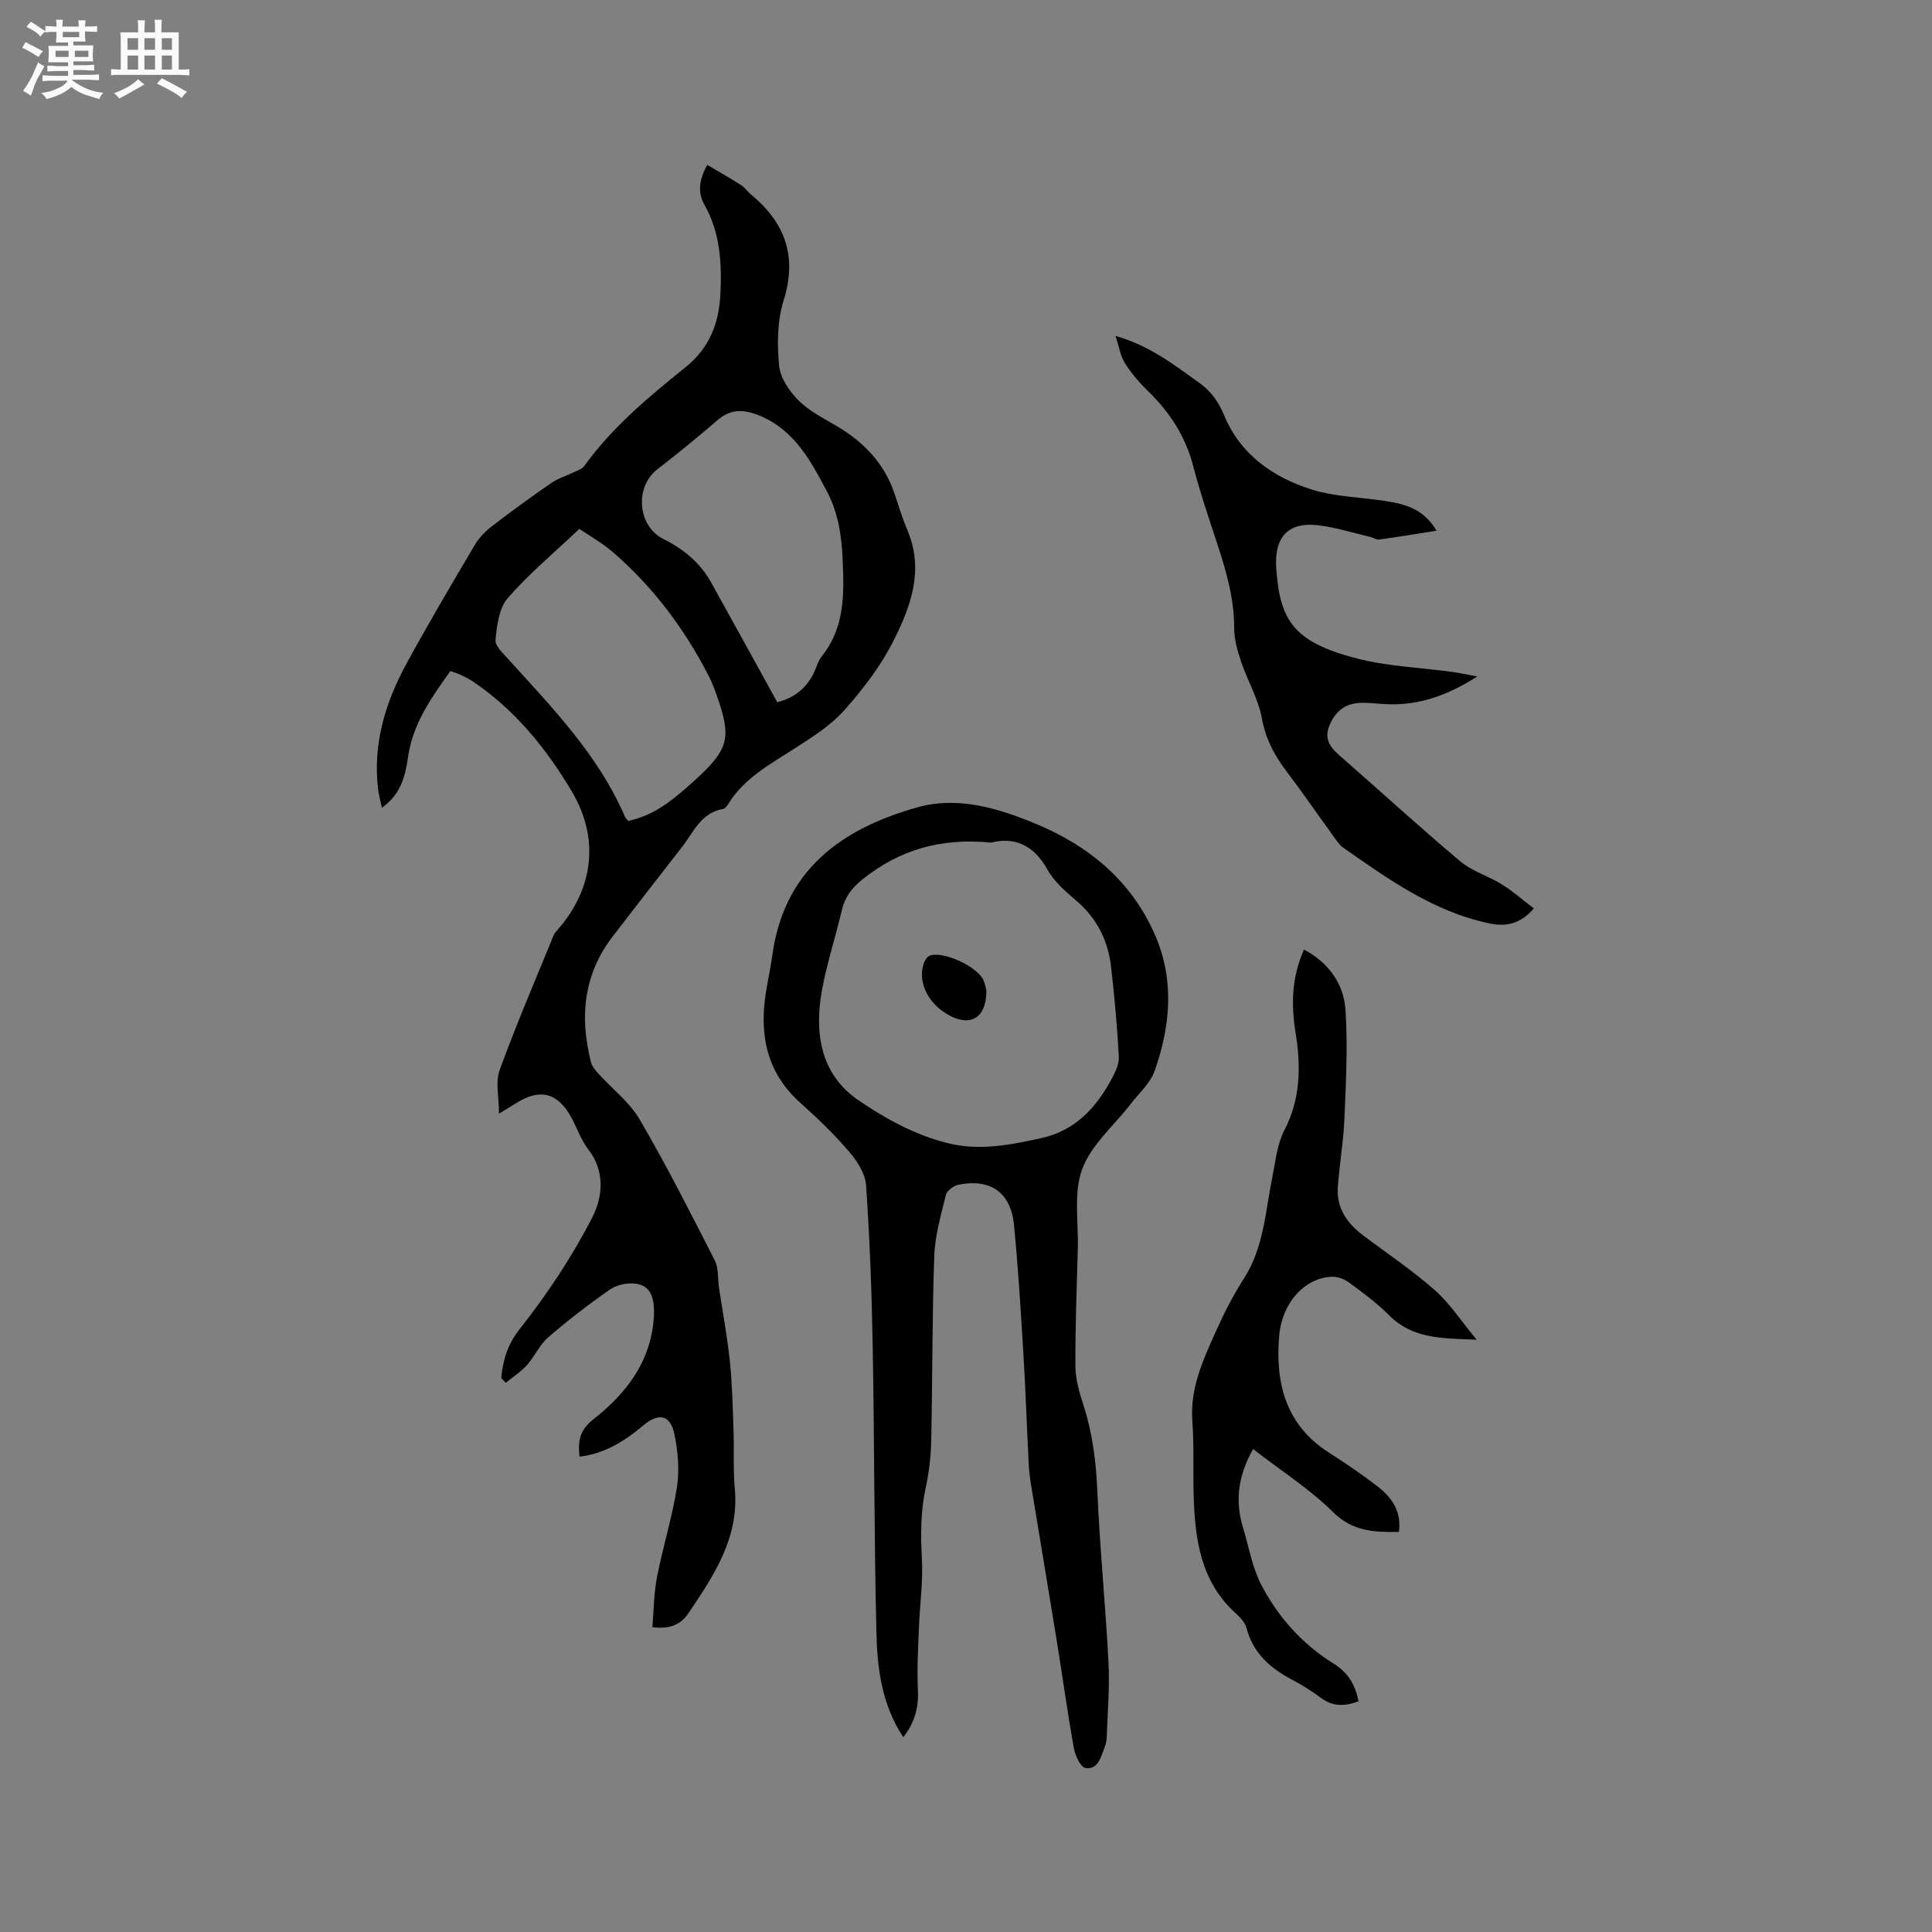 <svg enable-background="new 0 0 400 400" viewBox="0 0 400 400" xmlns="http://www.w3.org/2000/svg"><rect x="0" y="0" width="400" height="400" fill="#808080" stroke="none"/><path d="m6.8 9.5c.6.3 1.3.7 2.1 1.1-.4.4-.7.8-.9 1.2-.7-.4-1.3-.8-1.8-1.1s-1.1-.6-1.6-.8c.2-.4.5-.8.7-1.2.4.2.8.5 1.5.8zm.9 6.9c-.3.6-.5 1.1-.7 1.7s-.4 1.1-.6 1.7c-.6-.4-1.1-.7-1.6-1 .7-1 1.2-1.8 1.5-2.4.3-.5.6-1.1.8-1.7.3-.6.5-1.2.8-1.8.3.3.8.6 1.3.8-.7 1.3-1.2 2.2-1.5 2.7zm.1-11c.4.3 1 .7 1.7 1.1-.5.2-.8.6-1.1 1.1-.5-.6-1-1-1.4-1.2s-.9-.6-1.5-.8c.2-.4.5-.7.9-1.1.5.3.9.6 1.4.9zm10.5 13.1c1 .4 2 .6 3.1.7-.4.4-.7.8-.8 1.3-.9-.2-1.9-.6-3-.9-1-.4-2-.9-2.8-1.6-.5.4-1.1.9-1.9 1.3s-1.9.9-3.3 1.2c-.1-.3-.5-.8-1.1-1.3 1 0 2.1-.3 3.2-.8 1.2-.5 1.9-1 2.3-1.7h-3.2c-.4 0-1 0-2 .1v-1.2c1 0 1.7.1 2 .1h3.3v-1h-2.3c-.2 0-.9 0-2 .1v-1.2c1.2 0 1.9.1 2 .1h2.3v-.8h-4.1c0-.7.1-1.2.1-1.6 0-.5 0-1.1-.1-1.8h4.1v-.7h-2.5c0-.6.1-1.1.1-1.6v-.6h-.5c-.4 0-1 0-1.8.1v-1.3c1.2 0 1.9.1 2.1.1h.2c0-.3 0-.8-.1-1.4h1.4c0 .6-.1 1-.1 1.4h3.4c0-.4 0-.8-.1-1.3h1.5c0 .4-.1.9-.1 1.3.7 0 1.5 0 2.5-.1v1.2c-1 0-1.8-.1-2.5-.1v.6c0 .3 0 .8.1 1.5h-2.5v.8h4.1c0 .7-.1 1.3-.1 1.8s0 1 .1 1.5h-4.1v.8h1.4c.8 0 1.8 0 2.9-.1v1.2c-1 0-1.9-.1-2.8-.1h-1.5v1h3.2c.3 0 1 0 2.1-.1v1.2c-1.1 0-1.8-.1-2.1-.1h-3.4l-.1.1c1.4 1 2.4 1.5 3.4 1.9zm-4.1-6.7v-1.3h-2.7v1.3zm2.2-4.1v-1.1h-3.4v1.1zm1.9 4.1v-1.3h-2.8v1.3z" fill="#fafafb"/><path d="m37 6.7v2.3 5.4c1 0 1.8 0 2.2-.1v1.3c-.6 0-1.5-.1-2.5-.1h-11.9c-.7 0-1.3 0-1.8.1v-1.3c.5 0 1.1.1 2 .1v-5.2c0-1 0-1.8-.1-2.5h3.7c0-1.3 0-2.1-.1-2.5h1.5c0 .4-.1 1.3-.1 2.5h2.2c0-1.2 0-2.1-.1-2.6h1.5c0 .4-.1 1.3-.1 2.6zm-12.3 13.7c-.3-.4-.7-.8-1.1-1.1 1.1-.4 2.1-.9 2.9-1.3.8-.5 1.5-1 2.1-1.6.4.4.9.8 1.3 1.1-2.5 1.4-4.2 2.4-5.2 2.9zm3.9-10.1v-2.4h-2.2v2.4zm0 4.1v-2.9h-2.2v2.9zm3.5-4.1v-2.4h-2.2v2.4zm0 4.1v-2.9h-2.2v2.9zm.4 2.9 1-1.1c.6.3 1.4.7 2.5 1.3s2 1.1 2.7 1.5c-.4.4-.8.8-1.1 1.3-.8-.8-2.5-1.7-5.1-3zm3.1-7v-2.4h-2.1v2.4zm0 4.1v-2.9h-2.1v2.9z" fill="#fafafb"/><g fill="#000001"><path d="m103.76 285.29c.41-3.7 1.24-6.84 3.86-10.15 5.67-7.18 10.82-14.94 15-23.07 2.1-4.08 2.78-9.49-.81-14.09-1.53-1.97-2.35-4.49-3.58-6.71-2.78-5.04-6.43-5.97-11.27-2.93-.98.61-1.97 1.2-3.65 2.22 0-3.39-.78-6.51.14-9.03 3.43-9.42 7.4-18.64 11.19-27.92.16-.38.46-.71.74-1.03 7.53-8.54 8.81-18.99 2.98-28.77-5.29-8.89-11.76-16.86-20.47-22.73-.79-.53-1.65-.95-2.51-1.35-.65-.31-1.36-.51-2.13-.8-3.94 5.51-7.79 10.89-8.77 17.8-.55 3.86-1.46 7.73-5.41 10.5-.29-1.38-.62-2.53-.77-3.7-1.17-9.41 1.45-18.04 5.87-26.15 4.51-8.28 9.31-16.39 14.1-24.51.88-1.49 2.18-2.85 3.56-3.91 4.03-3.1 8.15-6.09 12.34-8.98 1.35-.93 3.01-1.41 4.5-2.15.81-.4 1.84-.71 2.33-1.39 5.78-8.01 13.3-14.28 20.89-20.37 5.04-4.05 6.97-9.19 7.26-15.17.31-6.38-.01-12.7-3.31-18.52-1.38-2.44-1.17-5.07.59-8.24 2.39 1.41 4.72 2.73 6.97 4.16.79.5 1.35 1.35 2.08 1.96 7.06 5.85 9.64 12.8 6.75 21.98-1.32 4.2-1.34 9.02-.92 13.47.23 2.53 2.11 5.28 4 7.18 2.19 2.2 5.14 3.68 7.87 5.29 5.67 3.35 9.98 7.8 12.07 14.18.82 2.51 1.62 5.05 2.64 7.48 3.47 8.2.66 15.77-2.92 22.86-2.62 5.2-6.3 10-10.19 14.37-2.81 3.16-6.6 5.53-10.21 7.86-5.07 3.28-10.44 6.1-13.75 11.46-.27.44-.68 1.02-1.1 1.09-4.61.78-6.14 4.85-8.56 7.94-4.77 6.09-9.49 12.22-14.22 18.34-6.14 7.93-6.98 16.8-4.57 26.2.22.84.89 1.62 1.5 2.29 2.89 3.2 6.49 5.96 8.61 9.59 5.54 9.49 10.51 19.32 15.51 29.12.81 1.59.58 3.71.86 5.58.76 5.1 1.73 10.18 2.26 15.3.49 4.73.59 9.5.76 14.26.14 4.03-.11 8.08.26 12.08.95 10.19-4.33 17.98-9.58 25.8-1.51 2.26-3.74 3.4-7.48 2.91.29-3.43.3-6.98.96-10.4 1.21-6.23 3.15-12.33 4.12-18.58.55-3.56.22-7.42-.52-10.97-.85-4.08-3.3-4.48-6.44-1.83-3.8 3.21-7.94 5.84-13.2 6.48-.4-3.32.1-5.55 2.81-7.69 6.73-5.3 11.87-11.81 12.55-20.87.33-4.45-.7-6.87-3.75-7.26-1.7-.21-3.88.22-5.27 1.18-4.44 3.08-8.73 6.39-12.82 9.92-1.79 1.54-2.8 3.96-4.41 5.75-1.26 1.4-2.91 2.46-4.39 3.67-.3-.32-.63-.66-.95-1zm26.29-115.32c4.8-1.11 7.99-3.09 14.14-8.73 6.69-6.14 7.29-8.55 4.22-17.22-.49-1.39-1.02-2.79-1.69-4.1-4.99-9.71-11.44-18.32-19.69-25.49-2.34-2.03-5.11-3.58-7.08-4.93-5.34 5.06-10.51 9.35-14.86 14.37-1.8 2.08-2.21 5.65-2.5 8.62-.12 1.25 1.59 2.8 2.68 4.02 9.09 10.04 18.58 19.77 24.07 32.48.16.37.48.67.71.98zm30.87-24.59c3.33-.81 6.12-2.81 7.71-6.36.47-1.06.81-2.25 1.51-3.13 4.8-6 4.63-12.93 4.32-20.09-.22-4.97-.93-9.66-3.25-14.05-3.33-6.29-6.65-12.58-13.74-15.61-3.15-1.35-5.99-1.64-8.82.77-4.1 3.5-8.26 6.95-12.53 10.23-4.75 3.65-4.16 11.77 1.22 14.45 4.18 2.09 7.64 4.92 9.92 9.05 4.51 8.11 8.97 16.24 13.66 24.74z"/><path d="m187.01 359.67c-4.55-6.95-5.38-14.4-5.56-21.77-.48-19.82-.41-39.65-.77-59.47-.2-11.02-.61-22.05-1.37-33.04-.16-2.39-1.82-4.98-3.46-6.89-3.09-3.61-6.54-6.95-10.1-10.12-6.98-6.23-8.57-14.03-7.19-22.82.41-2.62.99-5.21 1.35-7.83 2.42-17.62 14.31-26.15 29.98-30.57 8.3-2.34 16.46.08 24.16 3.23 11.25 4.6 20.25 11.92 25.17 23.39 3.98 9.28 3.08 18.72-.16 27.93-.9 2.57-3.26 4.64-5 6.9-3.43 4.45-8.14 8.41-10 13.43-1.81 4.89-.77 10.86-.91 16.35-.22 8.16-.54 16.32-.5 24.48.02 2.68.82 5.43 1.66 8.02 1.87 5.8 2.62 11.68 2.88 17.78.51 11.84 1.7 23.65 2.31 35.49.27 5.17-.19 10.37-.37 15.56-.02.72-.2 1.48-.46 2.15-.77 1.95-1.36 4.58-3.94 4.18-1.01-.16-2.12-2.59-2.4-4.12-1.34-7.49-2.37-15.03-3.59-22.54-1.73-10.65-3.52-21.29-5.27-31.94-.24-1.46-.42-2.94-.49-4.41-.39-7.71-.65-15.43-1.12-23.14-.53-8.76-1.07-17.53-1.92-26.27-.65-6.73-4.85-9.67-11.49-8.35-1 .2-2.39 1.22-2.61 2.11-1.03 4.17-2.26 8.4-2.41 12.65-.45 12.71-.36 25.44-.63 38.15-.07 3.27-.43 6.58-1.13 9.77-1.08 4.92-1.07 9.79-.8 14.79.26 4.69-.43 9.43-.61 14.15-.16 4.21-.42 8.44-.23 12.64.2 3.64-.44 6.85-3.02 10.13zm18.22-185.22c-10.54-1.03-19.08 1.54-26.66 7.61-2.17 1.73-3.64 3.64-4.28 6.38-1.29 5.56-3.11 11.01-4.12 16.61-1.6 8.84-.28 17.39 7.55 22.74 5.54 3.78 11.57 7.14 18.39 8.86 6.71 1.7 13.01.38 19.41-1 6.97-1.5 11.36-6.19 14.58-12.17.77-1.43 1.62-3.13 1.54-4.66-.33-6.22-.89-12.43-1.6-18.62-.62-5.43-2.91-10.04-7.16-13.69-2.24-1.92-4.64-3.97-6.03-6.49-2.89-5.21-7-6.76-11.62-5.57z"/><path d="m305.72 277.37c-7.2-.28-13.26-.17-18.11-5.05-2.53-2.54-5.46-4.7-8.37-6.83-.99-.73-2.46-1.22-3.67-1.15-5.48.34-10.17 5.35-10.74 12.32-.79 9.64 1.32 18.31 10.21 24.02 3.47 2.23 6.91 4.55 10.17 7.07 2.93 2.26 5 5.14 4.42 9.42-5.05.06-9.51-.04-13.63-4.1-4.9-4.84-10.84-8.63-16.56-13.05-3.26 5.77-3.71 10.95-2.06 16.36 1.2 3.95 1.9 8.17 3.77 11.77 3.45 6.63 8.48 12.24 14.83 16.19 3.17 1.98 4.57 4.4 5.3 7.9-2.77 1.02-5.28 1.16-7.77-.69-1.87-1.39-3.85-2.66-5.9-3.73-4.56-2.39-8.15-5.5-9.53-10.75-.3-1.13-1.3-2.2-2.22-3.03-7.26-6.57-8.46-15.3-8.72-24.35-.15-5.18.1-10.37-.28-15.53-.49-6.79 2.24-12.63 4.87-18.5 1.68-3.76 3.58-7.47 5.8-10.94 4.18-6.51 4.46-14.01 5.93-21.22.65-3.2.97-6.64 2.44-9.46 3.42-6.6 3.45-13.31 2.32-20.35-.92-5.7-.8-11.4 1.76-17.09 5.14 2.74 8.23 7.1 8.59 12.52.49 7.46.09 14.99-.22 22.48-.2 4.76-1.04 9.48-1.37 14.23-.29 4.3 1.93 7.45 5.24 9.94 4.97 3.75 10.18 7.23 14.83 11.33 3.11 2.74 5.42 6.35 8.67 10.27z"/><path d="m230.96 69.55c7.12 2.04 12.11 5.98 17.27 9.66 2.49 1.78 4.02 3.9 5.23 6.81 3.33 8.05 10.04 12.76 18.04 15.31 4.27 1.37 8.94 1.54 13.45 2.14 4.76.63 9.47 1.25 12.47 6.41-4.21.66-8.05 1.3-11.9 1.83-.55.08-1.16-.39-1.76-.53-3.66-.85-7.28-2.03-10.99-2.44-6.83-.76-8.92 3.32-8.54 8.88.75 10.81 3.53 15.31 16.7 18.71 6.41 1.65 13.17 1.88 19.78 2.79 1.41.19 2.8.51 5.13.94-6.66 4.26-12.88 6.22-19.83 5.67-1.48-.12-2.97-.27-4.44-.21-3.06.13-5.06 1.73-6.27 4.56-1.19 2.76-.05 4.52 1.97 6.28 8.37 7.31 16.57 14.83 25.07 21.98 2.45 2.06 5.81 3.02 8.59 4.75 2.28 1.42 4.31 3.22 6.64 5-2.89 3.3-5.86 3.81-9.31 3.07-11.5-2.44-20.8-9.12-30.16-15.66-.75-.52-1.3-1.38-1.86-2.14-3.36-4.63-6.62-9.35-10.06-13.91-2.45-3.25-4.17-6.6-4.93-10.76-.72-3.96-2.91-7.63-4.22-11.5-.77-2.28-1.5-4.72-1.5-7.08.01-6.05-1.6-11.7-3.45-17.34-1.78-5.43-3.63-10.85-5.07-16.38-1.59-6.06-4.79-10.98-9.21-15.3-1.81-1.76-3.51-3.72-4.86-5.84-.97-1.5-1.23-3.41-1.98-5.7z"/><path d="m204.23 205.17c-.04 5.51-3.19 7.41-7.57 5.12-4.31-2.25-6.64-6.66-5.49-10.59.21-.71.74-1.64 1.33-1.85 2.89-1 9.93 2.31 11.15 5.15.36.85.48 1.8.58 2.17z"/></g></svg>